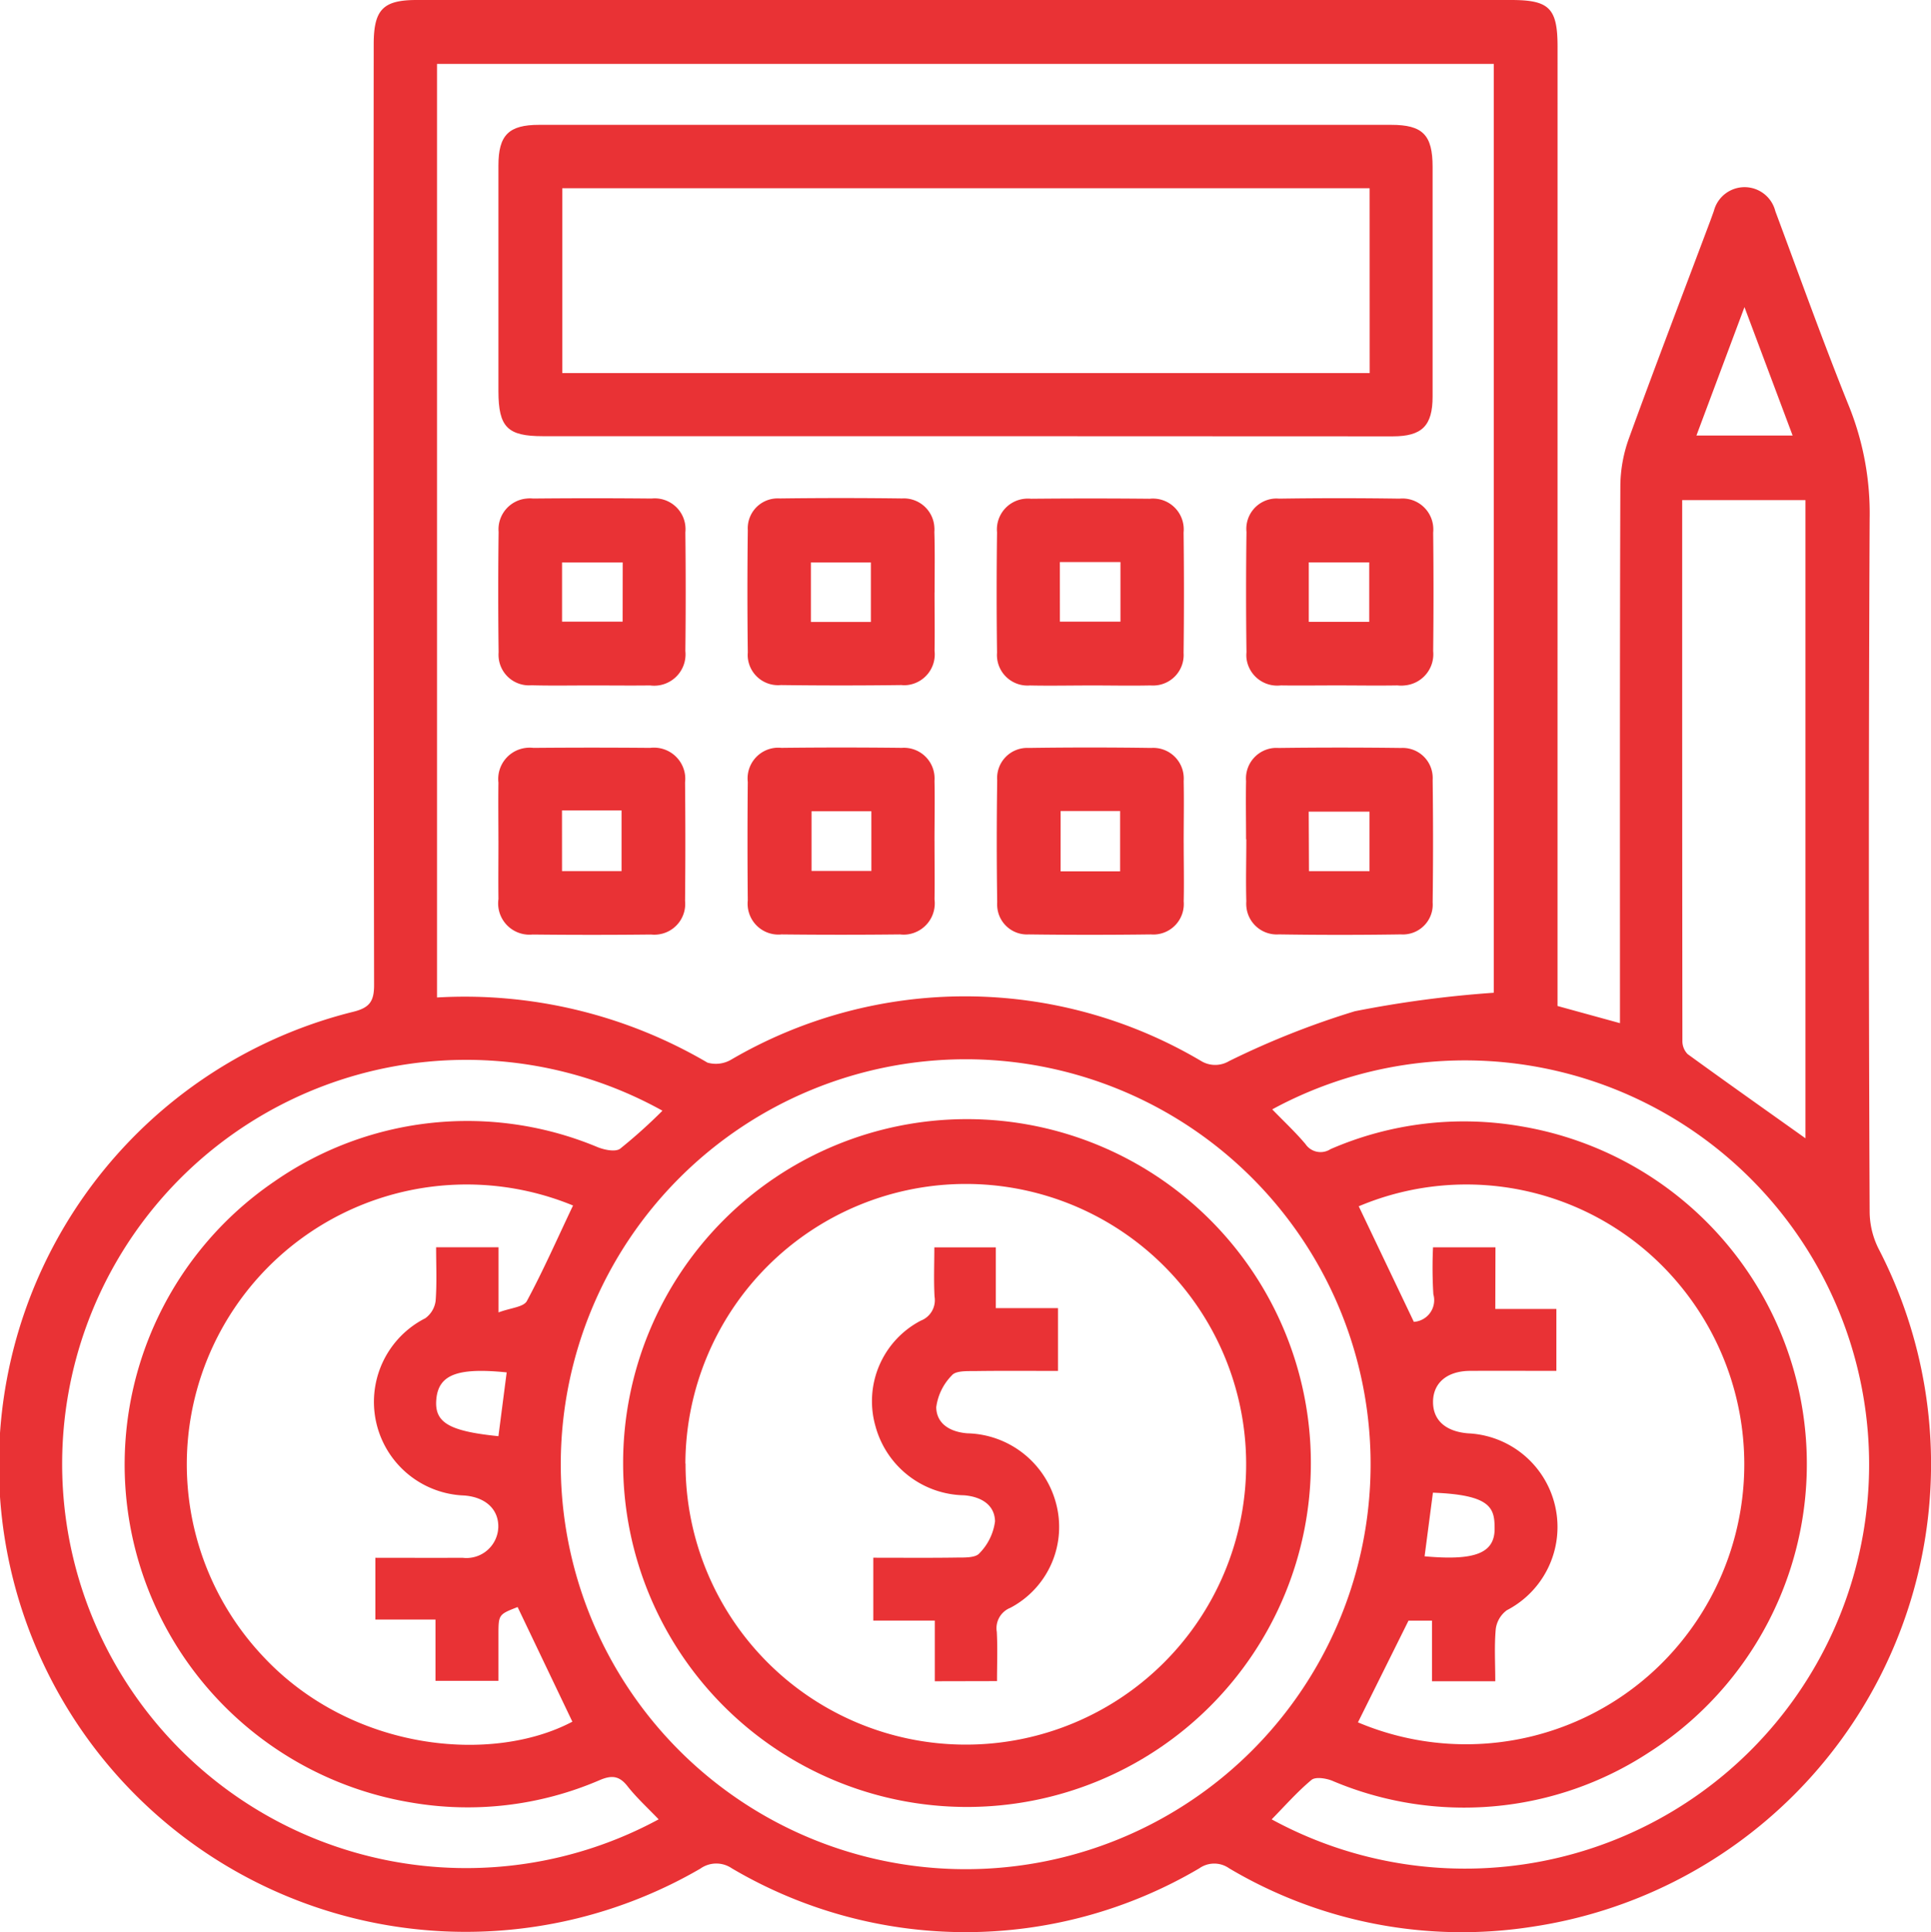 <svg xmlns="http://www.w3.org/2000/svg" xmlns:xlink="http://www.w3.org/1999/xlink" width="71.142" height="71.179" viewBox="0 0 71.142 71.179">
  <defs>
    <clipPath id="clip-path">
      <rect id="Rectangle_39884" data-name="Rectangle 39884" width="71.142" height="71.179" fill="none"/>
    </clipPath>
  </defs>
  <g id="Group_41860" data-name="Group 41860" transform="translate(0 0)">
    <g id="Group_41859" data-name="Group 41859" transform="translate(0 0)" clip-path="url(#clip-path)">
      <path id="Path_28779" data-name="Path 28779" d="M57.383,37.059l2.3.632v-.8c0-6.336-.008-12.671.014-19.006a5.27,5.27,0,0,1,.314-1.731c.962-2.646,1.97-5.276,2.96-7.913.06-.156.115-.314.172-.471a1.168,1.168,0,0,1,2.264.01c.9,2.414,1.769,4.847,2.734,7.235a10.588,10.588,0,0,1,.741,4.106q-.057,12.766,0,25.534a3.082,3.082,0,0,0,.33,1.349A17.233,17.233,0,0,1,56.463,70.975a16.8,16.8,0,0,1-11.178-2.15.953.953,0,0,0-1.1,0,16.948,16.948,0,0,1-17.223,0,1.014,1.014,0,0,0-1.161.012,17.2,17.2,0,1,1-12.79-31.564c.6-.148.773-.381.771-.992q-.029-17.322-.014-34.641c0-1.286.34-1.64,1.587-1.64H55.669c1.415,0,1.715.3,1.715,1.731ZM16.1,36.745a17.673,17.673,0,0,1,9.965,2.4,1.112,1.112,0,0,0,.881-.115,17.079,17.079,0,0,1,17.294.048,1,1,0,0,0,1.039.012,30.7,30.7,0,0,1,4.636-1.838,40.891,40.891,0,0,1,5.12-.681V2.354H16.1ZM20.66,53.9A14.918,14.918,0,1,0,35.615,39.021H35.6A14.926,14.926,0,0,0,20.66,53.9m34.43-5.681h2.25V50.5c-1.093,0-2.142-.006-3.189,0-.845.008-1.355.449-1.355,1.147,0,.67.462,1.085,1.287,1.154a3.453,3.453,0,0,1,1.433,6.516,1.021,1.021,0,0,0-.409.692c-.057.632-.018,1.269-.018,1.924H52.759V59.7h-.866L50.03,63.448a10.216,10.216,0,0,0,11.948-3.017,10.355,10.355,0,0,0-.1-13.1,10.191,10.191,0,0,0-11.819-2.894l2.03,4.257a.8.8,0,0,0,.748-.844.778.778,0,0,0-.029-.171,16.039,16.039,0,0,1-.012-1.731h2.3ZM21.109,44.407A10.31,10.31,0,0,0,9.675,61c3.276,3.527,8.461,3.984,11.412,2.423L19.07,59.2c-.705.275-.705.275-.706,1.039v1.679h-2.32V59.66H13.829V57.385c1.109,0,2.16.006,3.21,0a1.174,1.174,0,0,0,1.311-1.018c0-.031.007-.062.008-.093.022-.667-.462-1.121-1.251-1.183a3.452,3.452,0,0,1-1.439-6.529.939.939,0,0,0,.381-.638c.05-.654.018-1.317.018-1.978h2.3v2.4c.439-.166.923-.194,1.044-.419.608-1.131,1.125-2.309,1.7-3.517M24.27,67.025c-.417-.436-.826-.808-1.161-1.237-.316-.4-.613-.389-1.044-.2a12.276,12.276,0,0,1-6.946.808,12.618,12.618,0,0,1-4.993-22.885,12.447,12.447,0,0,1,11.9-1.249c.253.1.649.18.821.054a19.215,19.215,0,0,0,1.559-1.4,14.887,14.887,0,1,0-.132,26.1Zm22.6-26.16c.441.455.861.845,1.227,1.281a.671.671,0,0,0,.923.185,12.336,12.336,0,0,1,7.014-.841,12.613,12.613,0,0,1,4.695,23.08,12.424,12.424,0,0,1-11.656,1.025c-.231-.09-.608-.148-.755-.027-.526.439-.981.959-1.467,1.453a14.887,14.887,0,1,0,.022-26.155ZM66.516,41.93V18.422H61.975c0,6.682,0,13.3.008,19.921a.68.68,0,0,0,.193.488c1.455,1.057,2.924,2.092,4.339,3.1Zm-.472-25.886-1.774-4.731L62.5,16.044ZM18.667,50.556c-1.821-.186-2.51.088-2.592.987-.078.855.452,1.177,2.288,1.363Zm33.818,6.775c1.84.168,2.575-.108,2.58-1.005,0-.75-.092-1.259-2.273-1.339Z" transform="translate(0 0)" fill="#e93235"/>
      <path id="Path_28780" data-name="Path 28780" d="M33.1,15.454H17.55c-1.309,0-1.635-.33-1.638-1.659V5.485c0-1.125.379-1.5,1.5-1.5H48.8c1.166,0,1.529.37,1.529,1.55v8.459c0,1.077-.39,1.466-1.469,1.466L33.1,15.454M48.009,6.32H18.264v6.809H48.011Z" transform="translate(2.451 0.614)" fill="#e93235"/>
      <path id="Path_28781" data-name="Path 28781" d="M19.345,22.8c-.741,0-1.479.014-2.218-.006a1.123,1.123,0,0,1-1.207-1.034,1.157,1.157,0,0,1,0-.179q-.029-2.219,0-4.436a1.138,1.138,0,0,1,1.04-1.23,1.091,1.091,0,0,1,.23,0q2.183-.021,4.363,0A1.133,1.133,0,0,1,22.8,16.926a1.18,1.18,0,0,1,0,.239q.024,2.183,0,4.366A1.155,1.155,0,0,1,21.5,22.8c-.718.009-1.436,0-2.15,0m1.142-4.53H18.257v2.18h2.232Z" transform="translate(2.45 2.45)" fill="#e93235"/>
      <path id="Path_28782" data-name="Path 28782" d="M30.756,19.373c0,.717.012,1.431,0,2.148a1.139,1.139,0,0,1-1,1.265,1.118,1.118,0,0,1-.224,0q-2.216.029-4.436,0a1.119,1.119,0,0,1-1.22-1.009,1.024,1.024,0,0,1,0-.188q-.029-2.256,0-4.508a1.1,1.1,0,0,1,1.034-1.169,1.264,1.264,0,0,1,.148,0q2.252-.029,4.5,0a1.127,1.127,0,0,1,1.191,1.058,1.1,1.1,0,0,1,0,.174c.023.745.009,1.484.009,2.223M26.2,20.462h2.21V18.27H26.2Z" transform="translate(3.675 2.45)" fill="#e93235"/>
      <path id="Path_28783" data-name="Path 28783" d="M35.265,22.8c-.739,0-1.479.016-2.218,0a1.126,1.126,0,0,1-1.214-1.031.977.977,0,0,1,0-.174q-.029-2.216,0-4.436a1.135,1.135,0,0,1,1.021-1.237,1.234,1.234,0,0,1,.235,0q2.183-.021,4.366,0a1.135,1.135,0,0,1,1.251,1.241q.026,2.219,0,4.436a1.124,1.124,0,0,1-1.042,1.2,1.158,1.158,0,0,1-.179,0c-.74.016-1.482,0-2.219,0m-1.117-2.35H36.38V18.255H34.148Z" transform="translate(4.9 2.451)" fill="#e93235"/>
      <path id="Path_28784" data-name="Path 28784" d="M43.139,22.8c-.692,0-1.385.01-2.077,0a1.139,1.139,0,0,1-1.265-1,1.072,1.072,0,0,1,0-.219q-.029-2.216,0-4.434a1.118,1.118,0,0,1,1-1.227,1.1,1.1,0,0,1,.2,0q2.219-.033,4.436,0a1.137,1.137,0,0,1,1.242,1.021,1.2,1.2,0,0,1,0,.232q.024,2.185,0,4.363A1.154,1.154,0,0,1,45.63,22.8a1.132,1.132,0,0,1-.272,0c-.742.013-1.481,0-2.219,0m-1.047-2.341h2.227V18.267H42.092Z" transform="translate(6.126 2.449)" fill="#e93235"/>
      <path id="Path_28785" data-name="Path 28785" d="M15.913,27.3c0-.714-.01-1.431,0-2.145a1.153,1.153,0,0,1,1.013-1.279,1.18,1.18,0,0,1,.278,0q2.146-.019,4.294,0a1.154,1.154,0,0,1,1.291,1,1.184,1.184,0,0,1,0,.271q.021,2.179,0,4.363a1.133,1.133,0,0,1-1.014,1.241,1.1,1.1,0,0,1-.239,0q-2.183.024-4.363,0a1.154,1.154,0,0,1-1.265-1.032,1.171,1.171,0,0,1,.006-.277c-.009-.71,0-1.425,0-2.141m2.342,1.114h2.193V26.18H18.255Z" transform="translate(2.45 3.675)" fill="#e93235"/>
      <path id="Path_28786" data-name="Path 28786" d="M30.754,27.311c0,.714.01,1.431,0,2.145a1.154,1.154,0,0,1-1,1.291,1.122,1.122,0,0,1-.271,0q-2.183.024-4.363,0a1.135,1.135,0,0,1-1.246-1.013,1.113,1.113,0,0,1,0-.24q-.021-2.183,0-4.366a1.133,1.133,0,0,1,1-1.253,1.081,1.081,0,0,1,.237,0q2.219-.026,4.436,0a1.128,1.128,0,0,1,1.206,1.043,1.254,1.254,0,0,1,0,.174c.016.739,0,1.477,0,2.218m-2.326-1.1H26.223v2.2h2.205Z" transform="translate(3.676 3.675)" fill="#e93235"/>
      <path id="Path_28787" data-name="Path 28787" d="M38.709,27.383c0,.717.016,1.431,0,2.148a1.124,1.124,0,0,1-1.024,1.216,1.082,1.082,0,0,1-.183,0q-2.25.029-4.5,0a1.1,1.1,0,0,1-1.164-1.041,1.127,1.127,0,0,1,0-.14q-.033-2.252,0-4.5A1.108,1.108,0,0,1,33,23.878q2.256-.033,4.508,0a1.124,1.124,0,0,1,1.2,1.04,1.156,1.156,0,0,1,0,.179c.015.762,0,1.523,0,2.286m-4.534,1.041h2.193V26.2H34.175Z" transform="translate(4.901 3.675)" fill="#e93235"/>
      <path id="Path_28788" data-name="Path 28788" d="M39.782,27.241c0-.717-.014-1.431,0-2.145a1.126,1.126,0,0,1,1.027-1.217,1.27,1.27,0,0,1,.175,0q2.256-.029,4.508,0a1.105,1.105,0,0,1,1.164,1.041,1.125,1.125,0,0,1,0,.14q.029,2.256,0,4.508a1.1,1.1,0,0,1-1.022,1.178.988.988,0,0,1-.143,0q-2.252.035-4.5,0a1.125,1.125,0,0,1-1.2-1.041,1.142,1.142,0,0,1,0-.178c-.021-.759,0-1.522,0-2.285m2.308,1.175h2.231V26.223H42.09Z" transform="translate(6.126 3.675)" fill="#e93235"/>
      <path id="Path_28789" data-name="Path 28789" d="M19.893,48.377a12.669,12.669,0,1,1,0,.009v-.009m2.3.024A10.327,10.327,0,1,0,32.541,38.1h-.035A10.339,10.339,0,0,0,22.187,48.4Z" transform="translate(3.064 5.514)" fill="#e93235"/>
      <path id="Path_28790" data-name="Path 28790" d="M30.153,55.8V53.565H27.886V51.25c1.022,0,2.062.01,3.1-.006.278,0,.67.008.808-.156a2.053,2.053,0,0,0,.577-1.179c-.014-.607-.509-.908-1.141-.959a3.446,3.446,0,0,1-3.262-2.539,3.346,3.346,0,0,1,1.668-3.894.807.807,0,0,0,.507-.885c-.033-.591-.008-1.185-.008-1.815H32.4v2.238h2.29v2.314c-1.022,0-2.063-.01-3.1.006-.28,0-.673-.01-.808.156a2.054,2.054,0,0,0-.577,1.177c.012.61.51.908,1.141.959A3.462,3.462,0,0,1,34.606,49.2a3.366,3.366,0,0,1-1.67,3.895.808.808,0,0,0-.5.885c.032.591.008,1.183.008,1.815Z" transform="translate(4.288 6.133)" fill="#e93235"/>
    </g>
  </g>
</svg>

